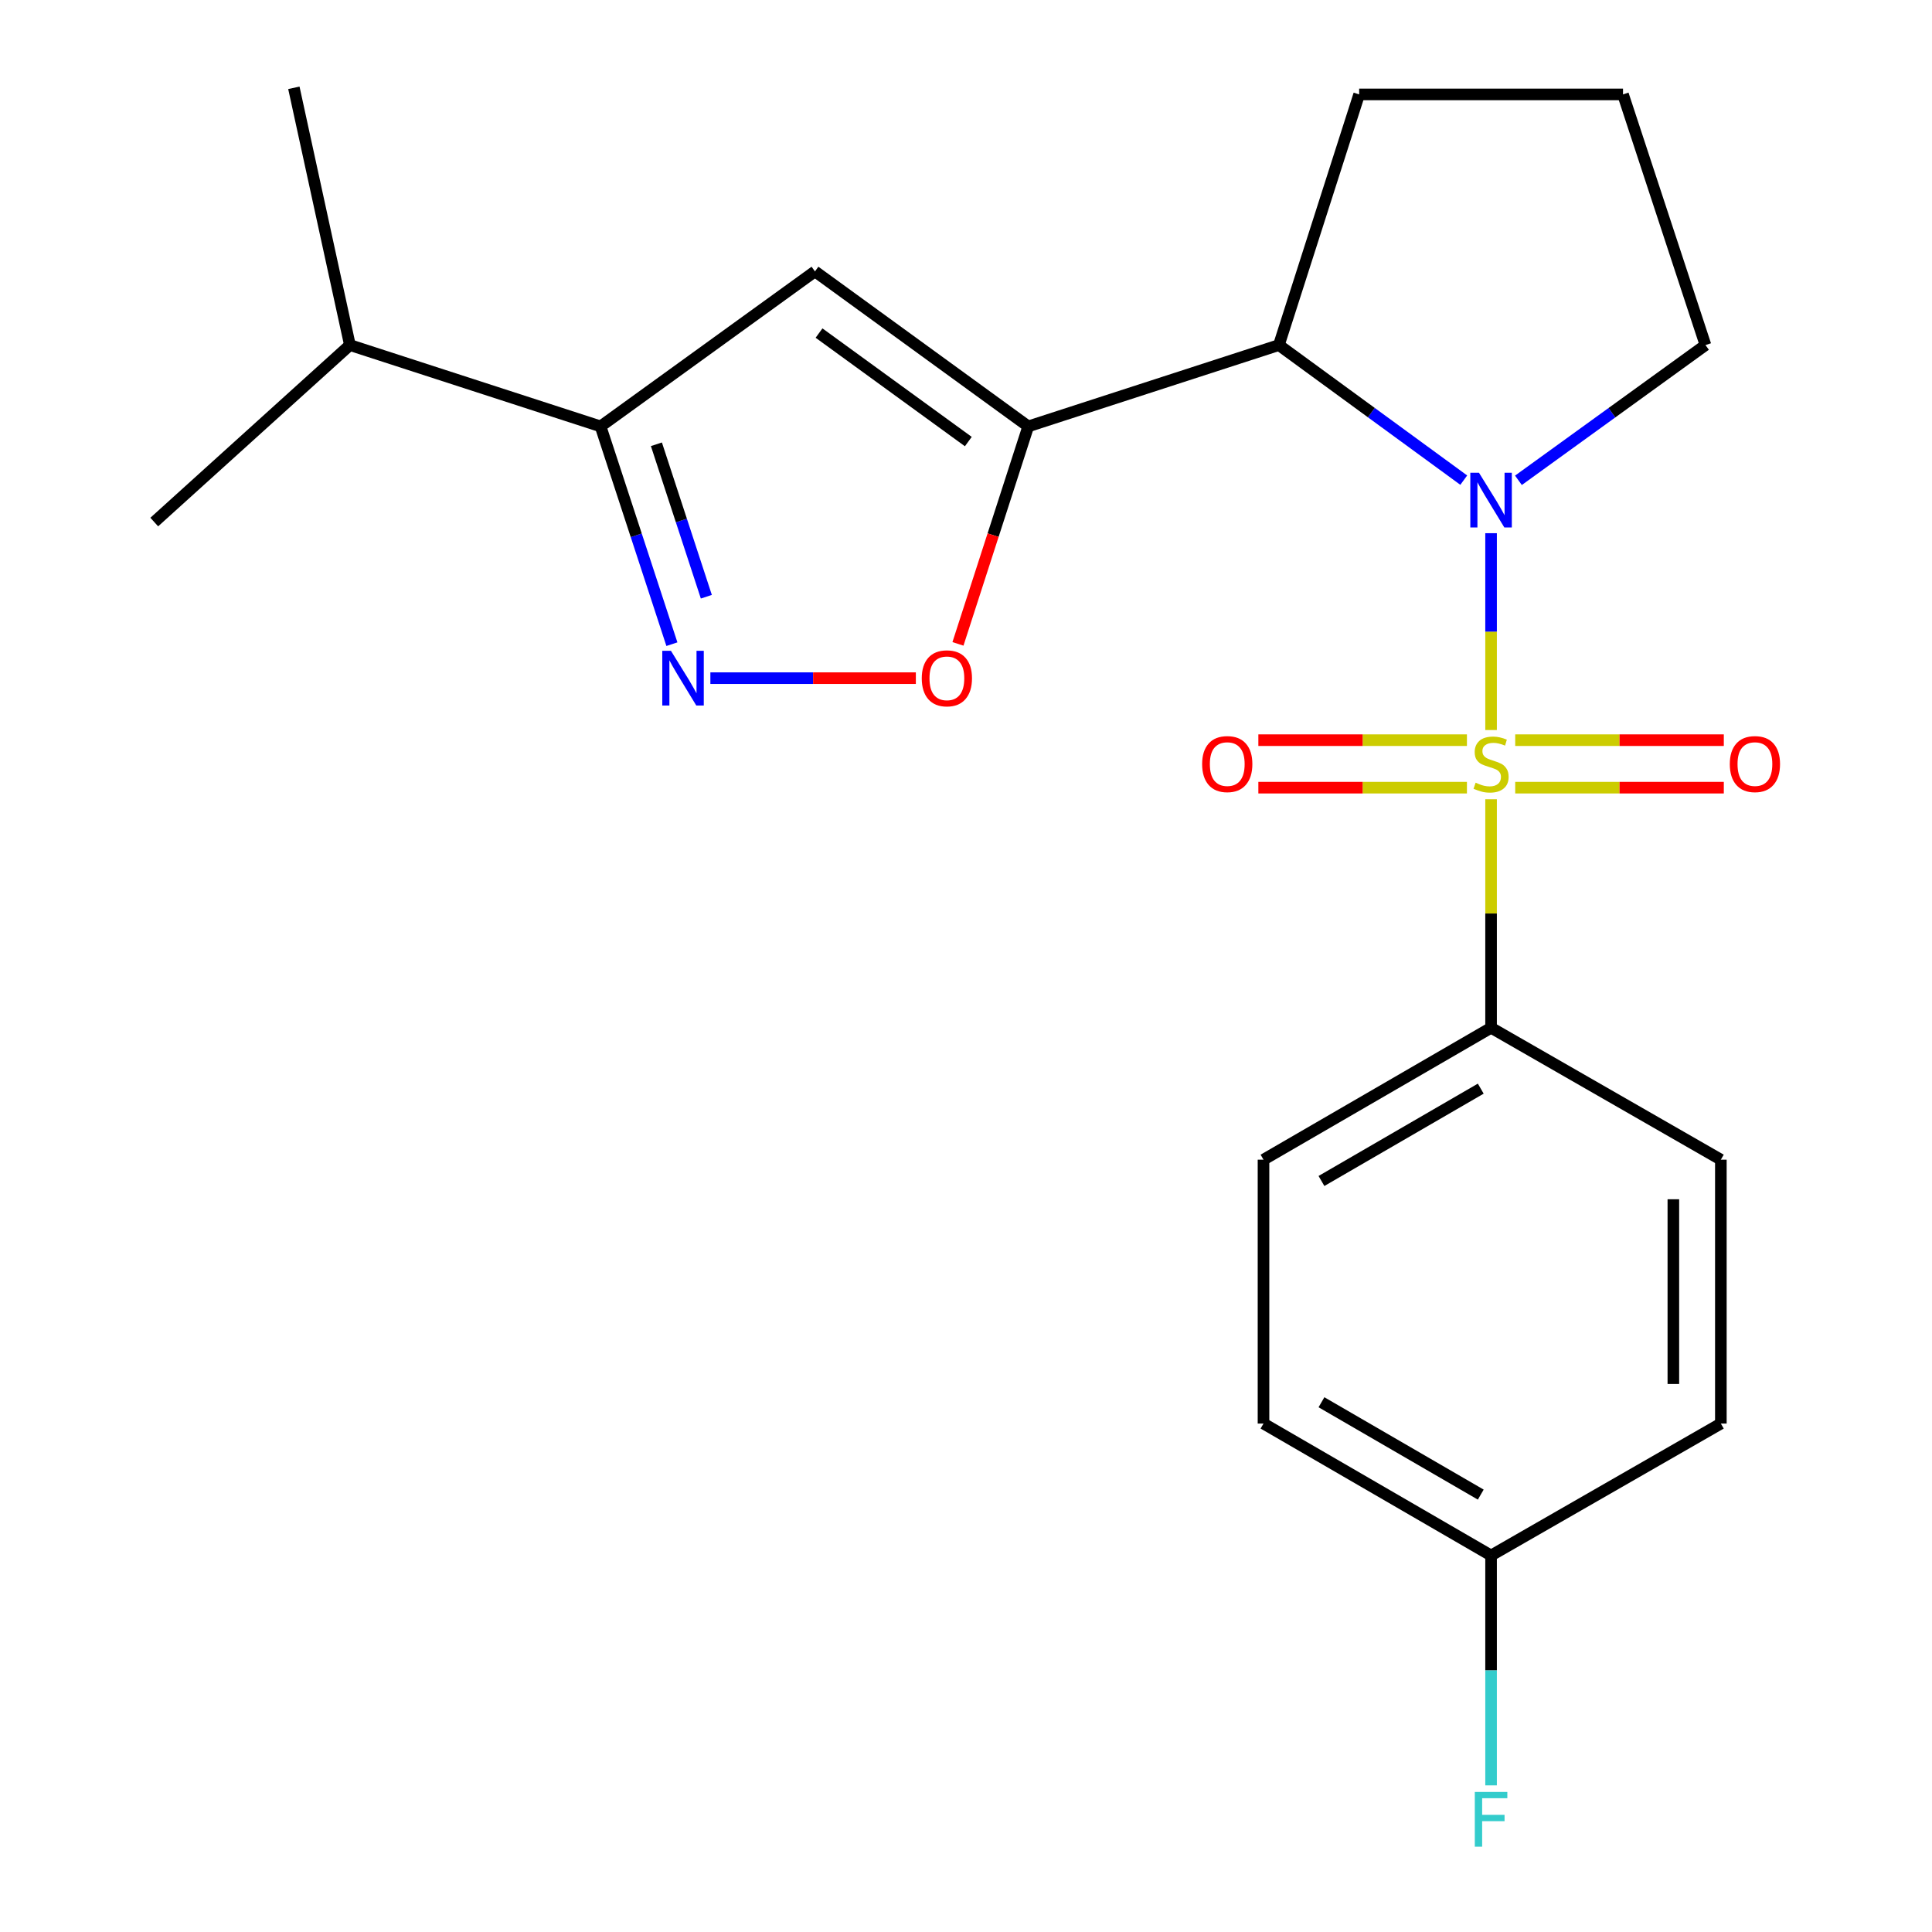 <?xml version='1.0' encoding='iso-8859-1'?>
<svg version='1.1' baseProfile='full'
              xmlns='http://www.w3.org/2000/svg'
                      xmlns:rdkit='http://www.rdkit.org/xml'
                      xmlns:xlink='http://www.w3.org/1999/xlink'
                  xml:space='preserve'
width='1000px' height='1000px' viewBox='0 0 1000 1000'>
<!-- END OF HEADER -->
<rect style='opacity:1.0;fill:#FFFFFF;stroke:none' width='1000' height='1000' x='0' y='0'> </rect>
<path class='bond-0' d='M 771.776,377.87 L 771.776,326.927' style='fill:none;fill-rule:evenodd;stroke:#CCCC00;stroke-width:6px;stroke-linecap:butt;stroke-linejoin:miter;stroke-opacity:1' />
<path class='bond-0' d='M 771.776,326.927 L 771.776,275.985' style='fill:none;fill-rule:evenodd;stroke:#0000FF;stroke-width:6px;stroke-linecap:butt;stroke-linejoin:miter;stroke-opacity:1' />
<path class='bond-7' d='M 771.776,413.698 L 771.776,472.835' style='fill:none;fill-rule:evenodd;stroke:#CCCC00;stroke-width:6px;stroke-linecap:butt;stroke-linejoin:miter;stroke-opacity:1' />
<path class='bond-7' d='M 771.776,472.835 L 771.776,531.972' style='fill:none;fill-rule:evenodd;stroke:#000000;stroke-width:6px;stroke-linecap:butt;stroke-linejoin:miter;stroke-opacity:1' />
<path class='bond-8' d='M 759.282,383.111 L 705.303,383.111' style='fill:none;fill-rule:evenodd;stroke:#CCCC00;stroke-width:6px;stroke-linecap:butt;stroke-linejoin:miter;stroke-opacity:1' />
<path class='bond-8' d='M 705.303,383.111 L 651.323,383.111' style='fill:none;fill-rule:evenodd;stroke:#FF0000;stroke-width:6px;stroke-linecap:butt;stroke-linejoin:miter;stroke-opacity:1' />
<path class='bond-8' d='M 759.282,407.696 L 705.303,407.696' style='fill:none;fill-rule:evenodd;stroke:#CCCC00;stroke-width:6px;stroke-linecap:butt;stroke-linejoin:miter;stroke-opacity:1' />
<path class='bond-8' d='M 705.303,407.696 L 651.323,407.696' style='fill:none;fill-rule:evenodd;stroke:#FF0000;stroke-width:6px;stroke-linecap:butt;stroke-linejoin:miter;stroke-opacity:1' />
<path class='bond-9' d='M 784.27,407.696 L 838.256,407.696' style='fill:none;fill-rule:evenodd;stroke:#CCCC00;stroke-width:6px;stroke-linecap:butt;stroke-linejoin:miter;stroke-opacity:1' />
<path class='bond-9' d='M 838.256,407.696 L 892.242,407.696' style='fill:none;fill-rule:evenodd;stroke:#FF0000;stroke-width:6px;stroke-linecap:butt;stroke-linejoin:miter;stroke-opacity:1' />
<path class='bond-9' d='M 784.27,383.111 L 838.256,383.111' style='fill:none;fill-rule:evenodd;stroke:#CCCC00;stroke-width:6px;stroke-linecap:butt;stroke-linejoin:miter;stroke-opacity:1' />
<path class='bond-9' d='M 838.256,383.111 L 892.242,383.111' style='fill:none;fill-rule:evenodd;stroke:#FF0000;stroke-width:6px;stroke-linecap:butt;stroke-linejoin:miter;stroke-opacity:1' />
<path class='bond-2' d='M 757.636,248.518 L 709.793,213.563' style='fill:none;fill-rule:evenodd;stroke:#0000FF;stroke-width:6px;stroke-linecap:butt;stroke-linejoin:miter;stroke-opacity:1' />
<path class='bond-2' d='M 709.793,213.563 L 661.951,178.608' style='fill:none;fill-rule:evenodd;stroke:#000000;stroke-width:6px;stroke-linecap:butt;stroke-linejoin:miter;stroke-opacity:1' />
<path class='bond-12' d='M 785.94,248.608 L 834.344,213.608' style='fill:none;fill-rule:evenodd;stroke:#0000FF;stroke-width:6px;stroke-linecap:butt;stroke-linejoin:miter;stroke-opacity:1' />
<path class='bond-12' d='M 834.344,213.608 L 882.748,178.608' style='fill:none;fill-rule:evenodd;stroke:#000000;stroke-width:6px;stroke-linecap:butt;stroke-linejoin:miter;stroke-opacity:1' />
<path class='bond-1' d='M 532.212,220.702 L 661.951,178.608' style='fill:none;fill-rule:evenodd;stroke:#000000;stroke-width:6px;stroke-linecap:butt;stroke-linejoin:miter;stroke-opacity:1' />
<path class='bond-3' d='M 532.212,220.702 L 421.827,140.474' style='fill:none;fill-rule:evenodd;stroke:#000000;stroke-width:6px;stroke-linecap:butt;stroke-linejoin:miter;stroke-opacity:1' />
<path class='bond-3' d='M 501.2,228.555 L 423.931,172.396' style='fill:none;fill-rule:evenodd;stroke:#000000;stroke-width:6px;stroke-linecap:butt;stroke-linejoin:miter;stroke-opacity:1' />
<path class='bond-5' d='M 532.212,220.702 L 514.025,276.987' style='fill:none;fill-rule:evenodd;stroke:#000000;stroke-width:6px;stroke-linecap:butt;stroke-linejoin:miter;stroke-opacity:1' />
<path class='bond-5' d='M 514.025,276.987 L 495.837,333.271' style='fill:none;fill-rule:evenodd;stroke:#FF0000;stroke-width:6px;stroke-linecap:butt;stroke-linejoin:miter;stroke-opacity:1' />
<path class='bond-17' d='M 661.951,178.608 L 703.499,48.869' style='fill:none;fill-rule:evenodd;stroke:#000000;stroke-width:6px;stroke-linecap:butt;stroke-linejoin:miter;stroke-opacity:1' />
<path class='bond-6' d='M 421.827,140.474 L 310.854,220.702' style='fill:none;fill-rule:evenodd;stroke:#000000;stroke-width:6px;stroke-linecap:butt;stroke-linejoin:miter;stroke-opacity:1' />
<path class='bond-4' d='M 367.69,351.015 L 420.867,351.015' style='fill:none;fill-rule:evenodd;stroke:#0000FF;stroke-width:6px;stroke-linecap:butt;stroke-linejoin:miter;stroke-opacity:1' />
<path class='bond-4' d='M 420.867,351.015 L 474.044,351.015' style='fill:none;fill-rule:evenodd;stroke:#FF0000;stroke-width:6px;stroke-linecap:butt;stroke-linejoin:miter;stroke-opacity:1' />
<path class='bond-24' d='M 347.775,333.427 L 329.315,277.064' style='fill:none;fill-rule:evenodd;stroke:#0000FF;stroke-width:6px;stroke-linecap:butt;stroke-linejoin:miter;stroke-opacity:1' />
<path class='bond-24' d='M 329.315,277.064 L 310.854,220.702' style='fill:none;fill-rule:evenodd;stroke:#000000;stroke-width:6px;stroke-linecap:butt;stroke-linejoin:miter;stroke-opacity:1' />
<path class='bond-24' d='M 365.601,308.866 L 352.678,269.412' style='fill:none;fill-rule:evenodd;stroke:#0000FF;stroke-width:6px;stroke-linecap:butt;stroke-linejoin:miter;stroke-opacity:1' />
<path class='bond-24' d='M 352.678,269.412 L 339.756,229.959' style='fill:none;fill-rule:evenodd;stroke:#000000;stroke-width:6px;stroke-linecap:butt;stroke-linejoin:miter;stroke-opacity:1' />
<path class='bond-13' d='M 310.854,220.702 L 181.115,178.608' style='fill:none;fill-rule:evenodd;stroke:#000000;stroke-width:6px;stroke-linecap:butt;stroke-linejoin:miter;stroke-opacity:1' />
<path class='bond-10' d='M 771.776,531.972 L 653.988,600.249' style='fill:none;fill-rule:evenodd;stroke:#000000;stroke-width:6px;stroke-linecap:butt;stroke-linejoin:miter;stroke-opacity:1' />
<path class='bond-10' d='M 766.437,563.483 L 683.985,611.277' style='fill:none;fill-rule:evenodd;stroke:#000000;stroke-width:6px;stroke-linecap:butt;stroke-linejoin:miter;stroke-opacity:1' />
<path class='bond-11' d='M 771.776,531.972 L 890.711,600.249' style='fill:none;fill-rule:evenodd;stroke:#000000;stroke-width:6px;stroke-linecap:butt;stroke-linejoin:miter;stroke-opacity:1' />
<path class='bond-16' d='M 653.988,600.249 L 653.988,736.83' style='fill:none;fill-rule:evenodd;stroke:#000000;stroke-width:6px;stroke-linecap:butt;stroke-linejoin:miter;stroke-opacity:1' />
<path class='bond-15' d='M 890.711,600.249 L 890.711,736.83' style='fill:none;fill-rule:evenodd;stroke:#000000;stroke-width:6px;stroke-linecap:butt;stroke-linejoin:miter;stroke-opacity:1' />
<path class='bond-15' d='M 866.127,620.736 L 866.127,716.343' style='fill:none;fill-rule:evenodd;stroke:#000000;stroke-width:6px;stroke-linecap:butt;stroke-linejoin:miter;stroke-opacity:1' />
<path class='bond-19' d='M 882.748,178.608 L 840.067,48.869' style='fill:none;fill-rule:evenodd;stroke:#000000;stroke-width:6px;stroke-linecap:butt;stroke-linejoin:miter;stroke-opacity:1' />
<path class='bond-20' d='M 181.115,178.608 L 79.84,270.213' style='fill:none;fill-rule:evenodd;stroke:#000000;stroke-width:6px;stroke-linecap:butt;stroke-linejoin:miter;stroke-opacity:1' />
<path class='bond-21' d='M 181.115,178.608 L 152.106,45.455' style='fill:none;fill-rule:evenodd;stroke:#000000;stroke-width:6px;stroke-linecap:butt;stroke-linejoin:miter;stroke-opacity:1' />
<path class='bond-14' d='M 771.776,805.121 L 890.711,736.83' style='fill:none;fill-rule:evenodd;stroke:#000000;stroke-width:6px;stroke-linecap:butt;stroke-linejoin:miter;stroke-opacity:1' />
<path class='bond-18' d='M 771.776,805.121 L 771.776,864.611' style='fill:none;fill-rule:evenodd;stroke:#000000;stroke-width:6px;stroke-linecap:butt;stroke-linejoin:miter;stroke-opacity:1' />
<path class='bond-18' d='M 771.776,864.611 L 771.776,924.101' style='fill:none;fill-rule:evenodd;stroke:#33CCCC;stroke-width:6px;stroke-linecap:butt;stroke-linejoin:miter;stroke-opacity:1' />
<path class='bond-22' d='M 771.776,805.121 L 653.988,736.83' style='fill:none;fill-rule:evenodd;stroke:#000000;stroke-width:6px;stroke-linecap:butt;stroke-linejoin:miter;stroke-opacity:1' />
<path class='bond-22' d='M 766.439,773.609 L 683.987,725.805' style='fill:none;fill-rule:evenodd;stroke:#000000;stroke-width:6px;stroke-linecap:butt;stroke-linejoin:miter;stroke-opacity:1' />
<path class='bond-23' d='M 703.499,48.869 L 840.067,48.869' style='fill:none;fill-rule:evenodd;stroke:#000000;stroke-width:6px;stroke-linecap:butt;stroke-linejoin:miter;stroke-opacity:1' />
<path  class='atom-0' d='M 763.776 405.124
Q 764.096 405.244, 765.416 405.804
Q 766.736 406.364, 768.176 406.724
Q 769.656 407.044, 771.096 407.044
Q 773.776 407.044, 775.336 405.764
Q 776.896 404.444, 776.896 402.164
Q 776.896 400.604, 776.096 399.644
Q 775.336 398.684, 774.136 398.164
Q 772.936 397.644, 770.936 397.044
Q 768.416 396.284, 766.896 395.564
Q 765.416 394.844, 764.336 393.324
Q 763.296 391.804, 763.296 389.244
Q 763.296 385.684, 765.696 383.484
Q 768.136 381.284, 772.936 381.284
Q 776.216 381.284, 779.936 382.844
L 779.016 385.924
Q 775.616 384.524, 773.056 384.524
Q 770.296 384.524, 768.776 385.684
Q 767.256 386.804, 767.296 388.764
Q 767.296 390.284, 768.056 391.204
Q 768.856 392.124, 769.976 392.644
Q 771.136 393.164, 773.056 393.764
Q 775.616 394.564, 777.136 395.364
Q 778.656 396.164, 779.736 397.804
Q 780.856 399.404, 780.856 402.164
Q 780.856 406.084, 778.216 408.204
Q 775.616 410.284, 771.256 410.284
Q 768.736 410.284, 766.816 409.724
Q 764.936 409.204, 762.696 408.284
L 763.776 405.124
' fill='#CCCC00'/>
<path  class='atom-1' d='M 765.516 244.69
L 774.796 259.69
Q 775.716 261.17, 777.196 263.85
Q 778.676 266.53, 778.756 266.69
L 778.756 244.69
L 782.516 244.69
L 782.516 273.01
L 778.636 273.01
L 768.676 256.61
Q 767.516 254.69, 766.276 252.49
Q 765.076 250.29, 764.716 249.61
L 764.716 273.01
L 761.036 273.01
L 761.036 244.69
L 765.516 244.69
' fill='#0000FF'/>
<path  class='atom-5' d='M 347.276 336.855
L 356.556 351.855
Q 357.476 353.335, 358.956 356.015
Q 360.436 358.695, 360.516 358.855
L 360.516 336.855
L 364.276 336.855
L 364.276 365.175
L 360.396 365.175
L 350.436 348.775
Q 349.276 346.855, 348.036 344.655
Q 346.836 342.455, 346.476 341.775
L 346.476 365.175
L 342.796 365.175
L 342.796 336.855
L 347.276 336.855
' fill='#0000FF'/>
<path  class='atom-6' d='M 477.104 351.095
Q 477.104 344.295, 480.464 340.495
Q 483.824 336.695, 490.104 336.695
Q 496.384 336.695, 499.744 340.495
Q 503.104 344.295, 503.104 351.095
Q 503.104 357.975, 499.704 361.895
Q 496.304 365.775, 490.104 365.775
Q 483.864 365.775, 480.464 361.895
Q 477.104 358.015, 477.104 351.095
M 490.104 362.575
Q 494.424 362.575, 496.744 359.695
Q 499.104 356.775, 499.104 351.095
Q 499.104 345.535, 496.744 342.735
Q 494.424 339.895, 490.104 339.895
Q 485.784 339.895, 483.424 342.695
Q 481.104 345.495, 481.104 351.095
Q 481.104 356.815, 483.424 359.695
Q 485.784 362.575, 490.104 362.575
' fill='#FF0000'/>
<path  class='atom-9' d='M 622.222 395.484
Q 622.222 388.684, 625.582 384.884
Q 628.942 381.084, 635.222 381.084
Q 641.502 381.084, 644.862 384.884
Q 648.222 388.684, 648.222 395.484
Q 648.222 402.364, 644.822 406.284
Q 641.422 410.164, 635.222 410.164
Q 628.982 410.164, 625.582 406.284
Q 622.222 402.404, 622.222 395.484
M 635.222 406.964
Q 639.542 406.964, 641.862 404.084
Q 644.222 401.164, 644.222 395.484
Q 644.222 389.924, 641.862 387.124
Q 639.542 384.284, 635.222 384.284
Q 630.902 384.284, 628.542 387.084
Q 626.222 389.884, 626.222 395.484
Q 626.222 401.204, 628.542 404.084
Q 630.902 406.964, 635.222 406.964
' fill='#FF0000'/>
<path  class='atom-10' d='M 895.344 395.484
Q 895.344 388.684, 898.704 384.884
Q 902.064 381.084, 908.344 381.084
Q 914.624 381.084, 917.984 384.884
Q 921.344 388.684, 921.344 395.484
Q 921.344 402.364, 917.944 406.284
Q 914.544 410.164, 908.344 410.164
Q 902.104 410.164, 898.704 406.284
Q 895.344 402.404, 895.344 395.484
M 908.344 406.964
Q 912.664 406.964, 914.984 404.084
Q 917.344 401.164, 917.344 395.484
Q 917.344 389.924, 914.984 387.124
Q 912.664 384.284, 908.344 384.284
Q 904.024 384.284, 901.664 387.084
Q 899.344 389.884, 899.344 395.484
Q 899.344 401.204, 901.664 404.084
Q 904.024 406.964, 908.344 406.964
' fill='#FF0000'/>
<path  class='atom-19' d='M 763.356 927.515
L 780.196 927.515
L 780.196 930.755
L 767.156 930.755
L 767.156 939.355
L 778.756 939.355
L 778.756 942.635
L 767.156 942.635
L 767.156 955.835
L 763.356 955.835
L 763.356 927.515
' fill='#33CCCC'/>
</svg>
